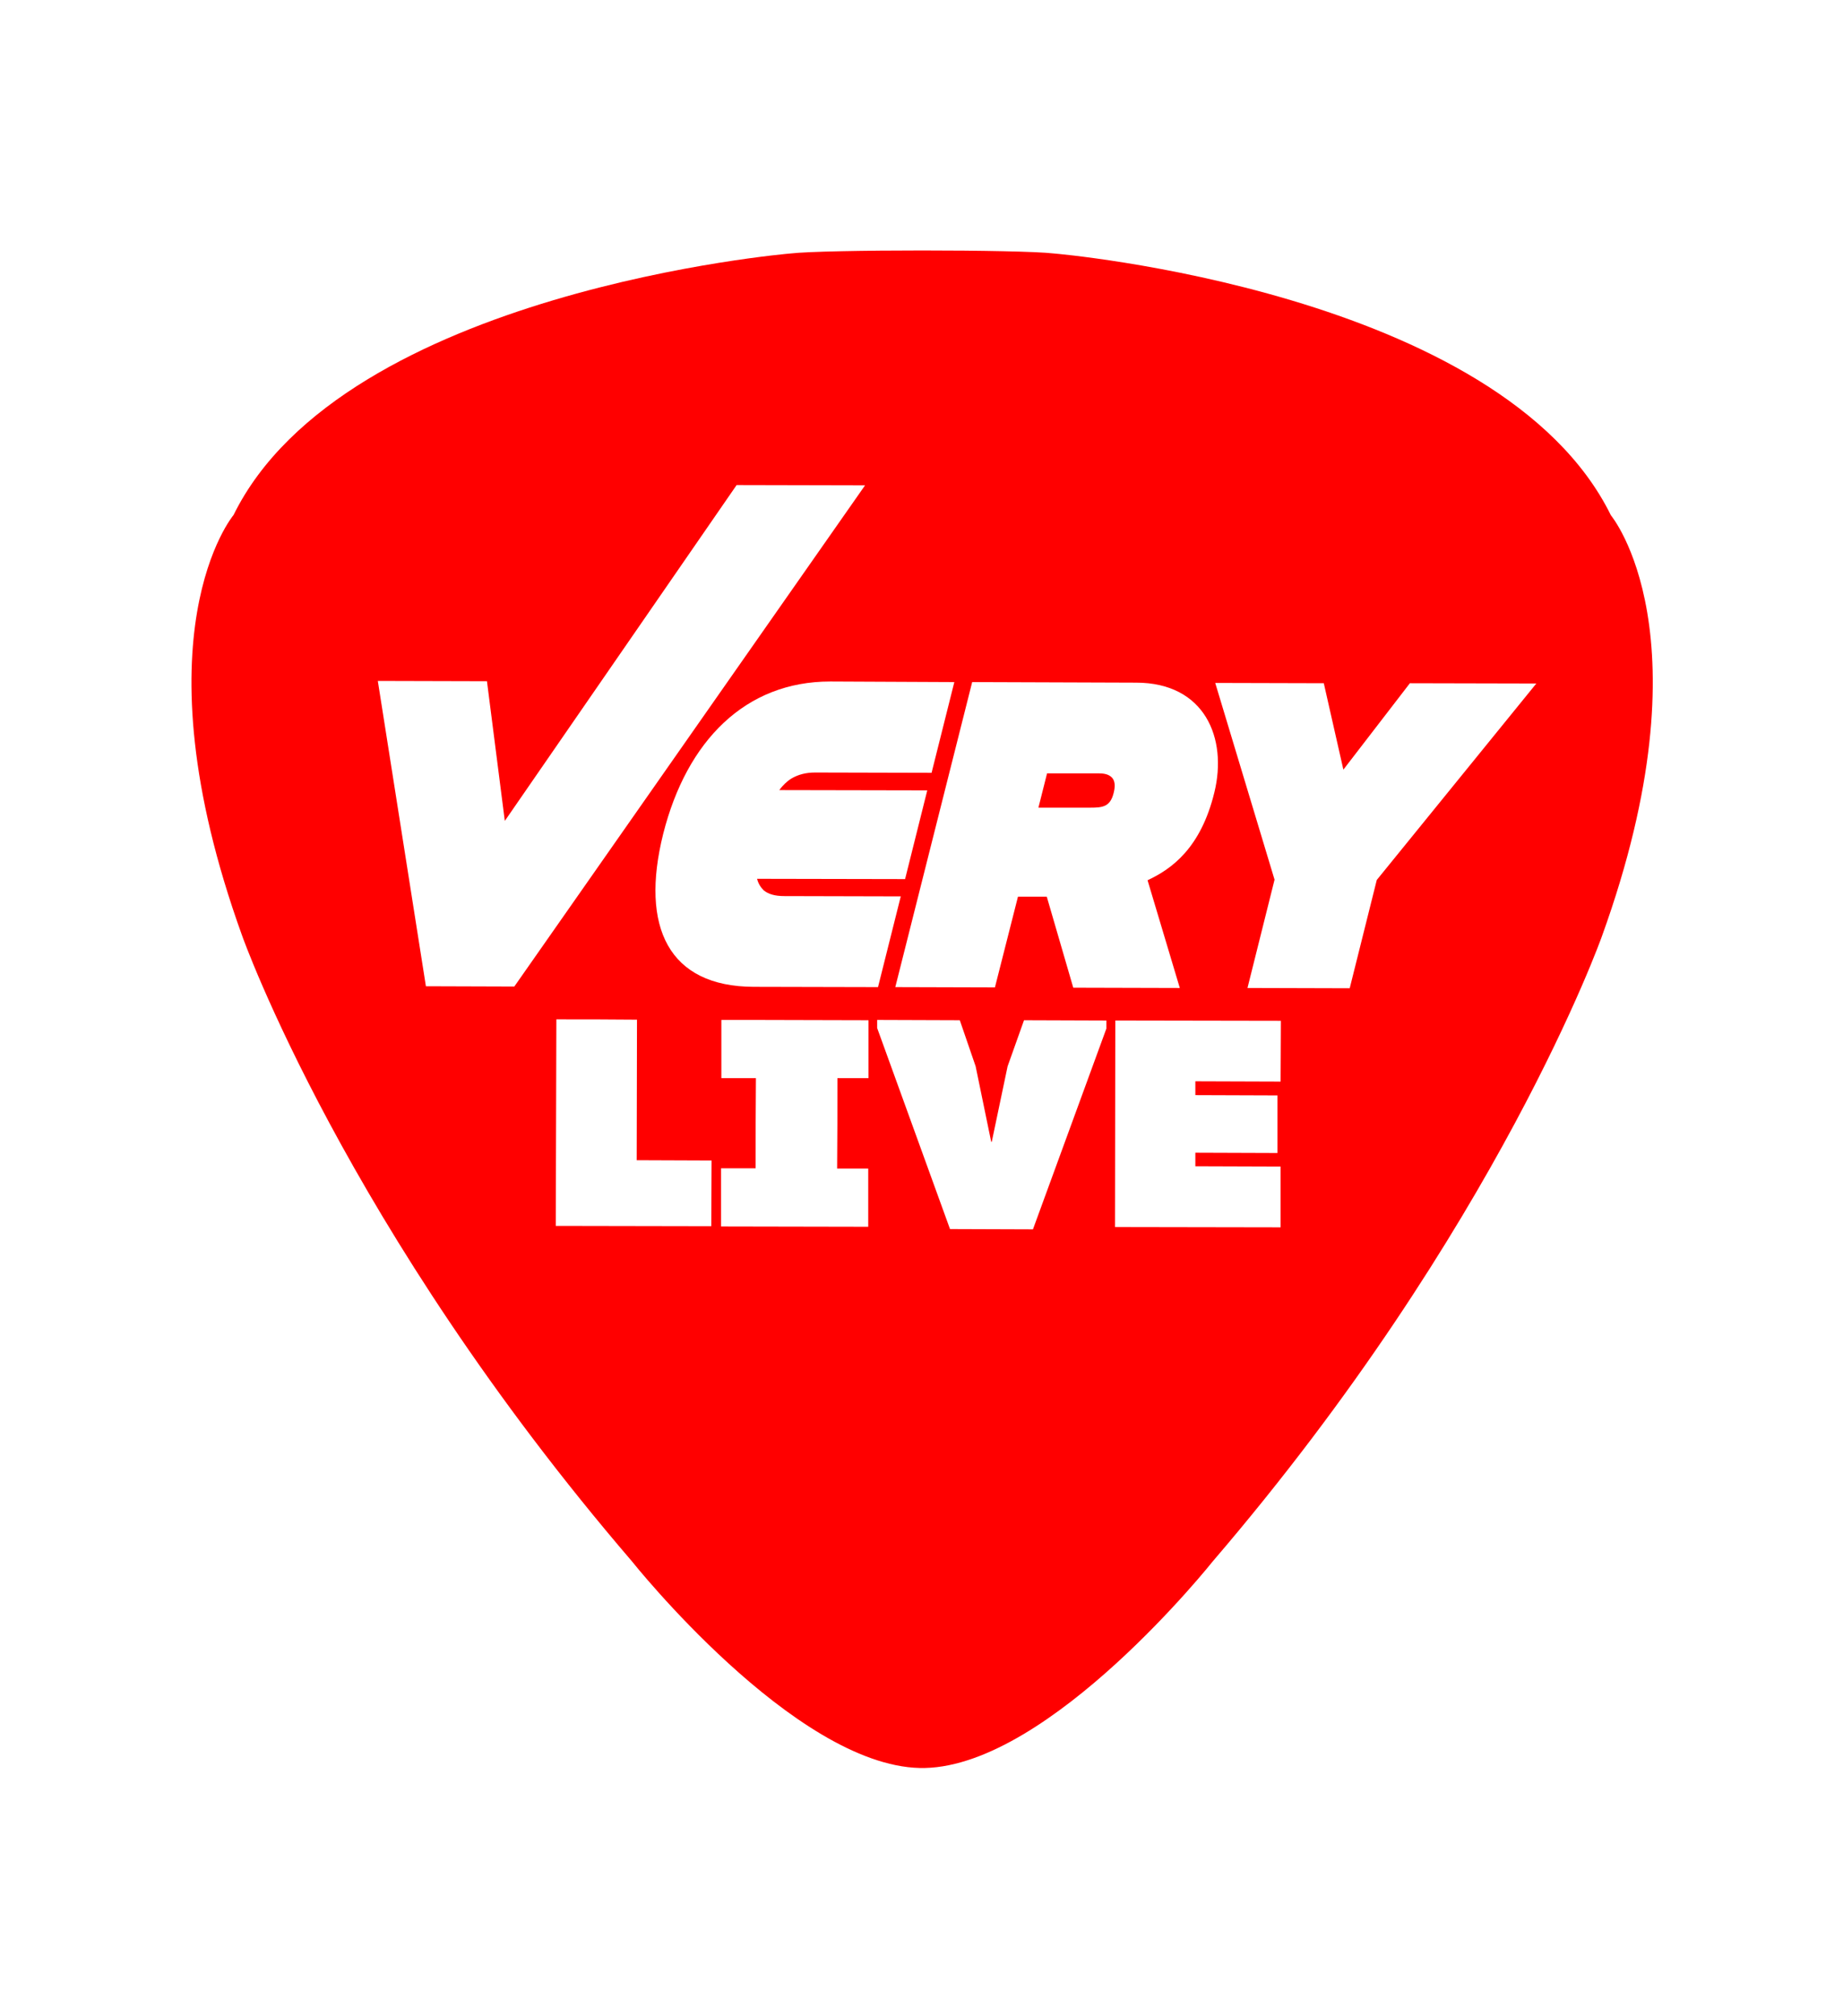 <?xml version="1.0" encoding="UTF-8"?>
<svg data-bbox="66.485 86.95 507.458 526.85" viewBox="0 0 640 700" xmlns="http://www.w3.org/2000/svg" data-type="color">
    <g>
        <path d="M381.7 268.5h-18.1l-3 11.9h18c4.3 0 6.9-.3 8-5 1.1-4.2 0-6.9-4.9-6.9zm0 0h-18.1l-3 11.9h18c4.3 0 6.9-.3 8-5 1.1-4.2 0-6.9-4.9-6.9zm0 0h-18.1l-3 11.9h18c4.3 0 6.9-.3 8-5 1.1-4.2 0-6.9-4.9-6.9zm0 0h-18.1l-3 11.9h18c4.3 0 6.9-.3 8-5 1.1-4.2 0-6.9-4.9-6.9zm0 0h-18.1l-3 11.9h18c4.3 0 6.9-.3 8-5 1.1-4.2 0-6.9-4.9-6.9zm0 0h-18.1l-3 11.9h18c4.3 0 6.9-.3 8-5 1.1-4.2 0-6.9-4.9-6.9zm177.7-89.6C521.1 101 366 88 366 88c-12.1-1.4-79.4-1.4-91.5 0 0 0-155.1 13-193.4 90.8 0 0-34.8 41.4 3 146.1 0 0 35.8 101.2 135.3 217.1 0 0 56.3 70.8 100 71.8h1.8c43.7-1 100-71.8 100-71.8 99.3-115.8 135.1-217 135.1-217 37.8-104.7 3.1-146.1 3.1-146.1zM394.5 237c23.9 0 31.8 19.3 27.2 38.1-4.7 19.3-14.8 26.6-23.2 30.5l11.2 37.4-37-.1-9.2-31.6h-10l-8 31.5-34.6-.1 26.7-105.9 56.9.2zm-63.1-.2-7.9 31.5-40.4-.1c-3.3 0-5.9.7-8.3 2.1-1.6 1-3 2.4-4.2 4l51.4.1-7.7 30.8-51.4-.1c.4 1.6 1.2 2.9 2.3 4 1.6 1.3 3.8 2 7.2 2l40.4.1-7.9 31.5-43.2-.1c-29.4-.1-39.5-20.6-31.4-53.1 8.2-32.4 28.6-52.9 58-52.9l43.1.2zM147.9 342.4l-16.7-106 37.9.1 6.2 48.5 80.5-116.6 44.6.1-121.8 174-30.7-.1zm99.1 83.3c-17.6 0-36.4-.1-54-.1l.2-71.7c9.3 0 18.6 0 28 .1l-.1 48.8 26 .1-.1 22.8zm54.6-51.4h-10.8c0 10.5 0 20.9-.1 31.4h10.8v20.2l-51.1-.1v-20.2h12c0-10.4 0-20.9.1-31.3h-12v-20.2h12.2l38.9.1v20.1zm82.6-17.2-25.5 69.7-28.8-.1-25.3-69.8v-2.8l28.7.1 5.5 16 5.4 26.2h.2l5.5-26.2 5.7-16 28.6.1v2.8zm60.5 18.4-29.6-.1v4.8l28.5.1v20l-28.5-.1v4.7l29.6.1v21.1c-19.2 0-38.3-.1-57.5-.1l.1-71.7c19.2 0 38.3.1 57.5.1l-.1 21.1zm33.4-70-9.4 37.6-35.5-.1 9.4-37.6-20.6-68.3 37.7.1 6.8 30 23.1-30 43.9.1-55.4 68.2zm-91.4-30.1c1.1-4.2 0-6.8-5-6.9h-18.1l-3 11.9h18c4.3 0 6.9-.3 8.1-5zm-5-6.9h-18.1l-3 11.9h18c4.3 0 6.9-.3 8-5 1.1-4.2 0-6.9-4.9-6.9zm0 0h-18.1l-3 11.9h18c4.3 0 6.9-.3 8-5 1.1-4.2 0-6.9-4.9-6.9zm0 0h-18.1l-3 11.9h18c4.3 0 6.9-.3 8-5 1.1-4.2 0-6.9-4.9-6.9zm0 0h-18.1l-3 11.9h18c4.3 0 6.9-.3 8-5 1.1-4.2 0-6.9-4.9-6.9zm0 0h-18.1l-3 11.9h18c4.3 0 6.9-.3 8-5 1.1-4.2 0-6.9-4.9-6.9zm0 0h-18.1l-3 11.9h18c4.3 0 6.9-.3 8-5 1.1-4.2 0-6.9-4.9-6.9z" fill="#ff0000" data-color="1"/>
    </g>
</svg>
